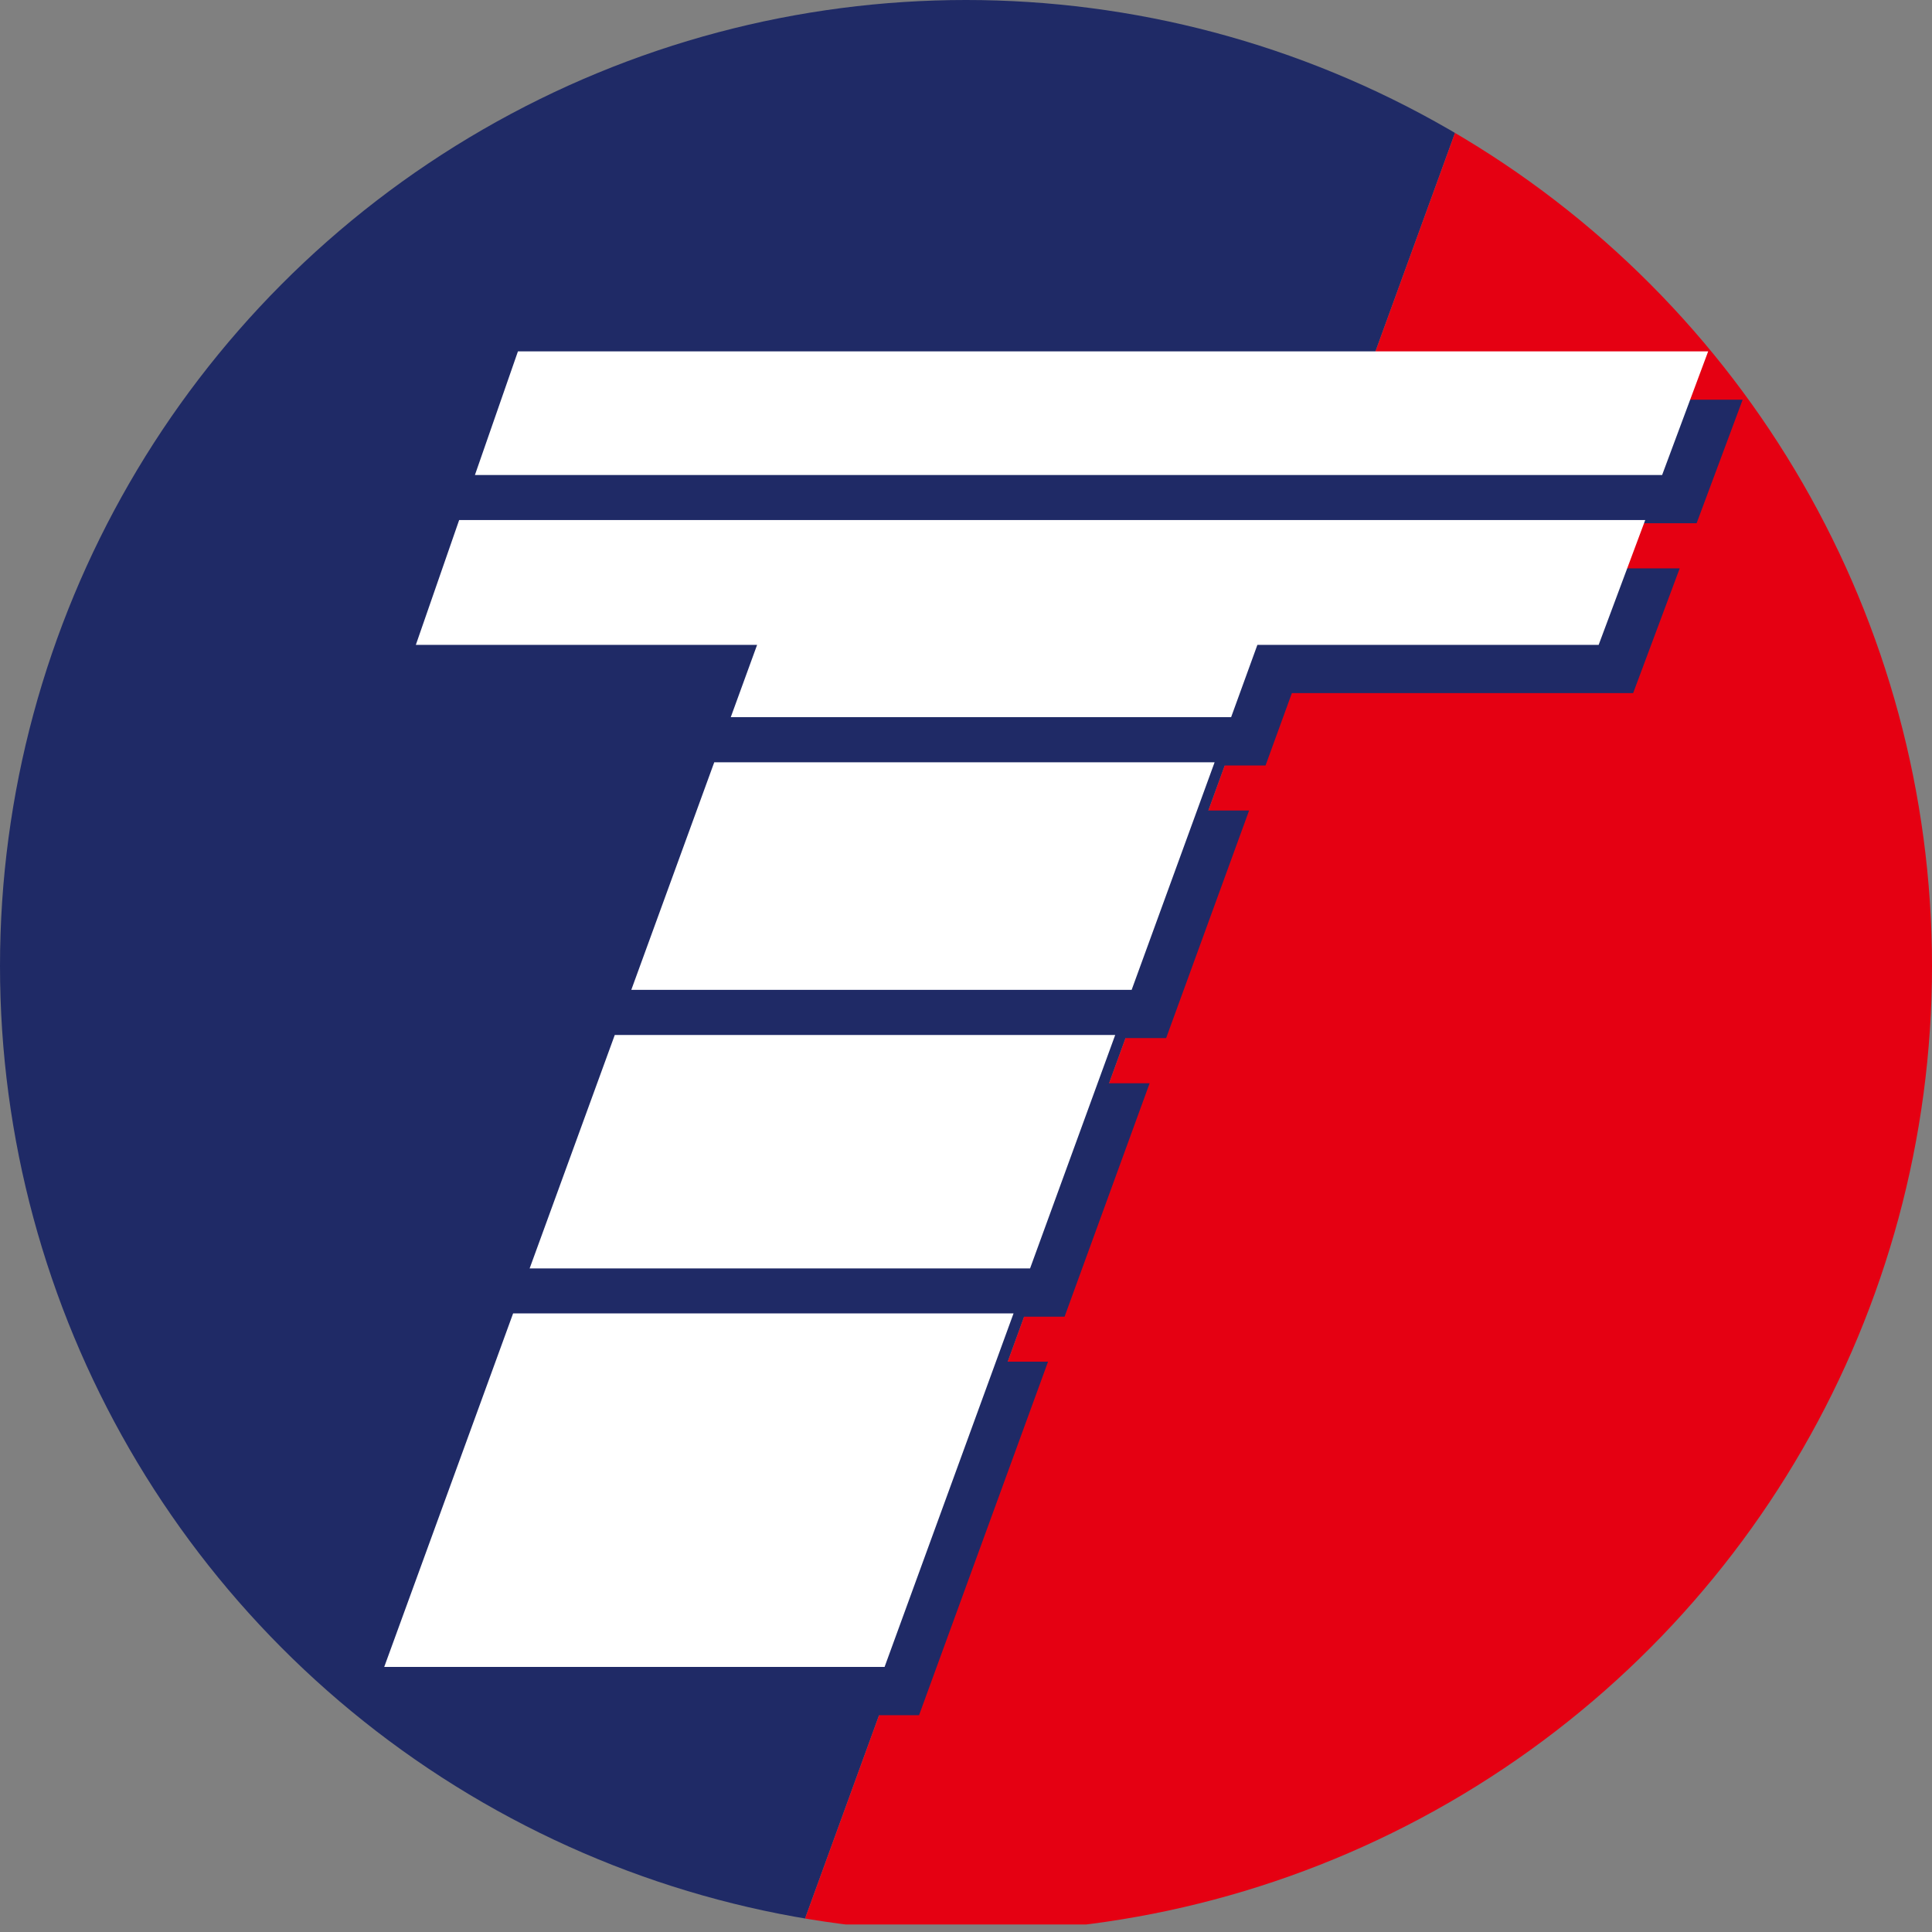 <?xml version="1.0" encoding="UTF-8"?>
<svg id="_レイヤー_2" data-name="レイヤー 2" xmlns="http://www.w3.org/2000/svg" xmlns:xlink="http://www.w3.org/1999/xlink" viewBox="0 0 256 256">
  <rect x="0" y="0" width="256" height="256" fill="#808080" stroke="none"/>
  <defs>
    <clipPath id="clippath">
      <circle cx="128" cy="128" r="128" style="fill: none; stroke-width: 0px;"/>
    </clipPath>
  </defs>
  <g id="_レイヤー_1-2" data-name="レイヤー 1">
    <g style="clip-path: url(#clippath);">
      <g>
        <polygon points="0 -1 0 255 106.39 255 199.57 -1 0 -1" style="fill: #1f2a66; stroke-width: 0px;"/>
        <polygon points="256 -1 199.57 -1 106.39 255 256 255 256 -1" style="fill: #e50012; stroke-width: 0px;"/>
        <g>
          <polygon points="74.75 174.47 141.06 174.47 152.33 143.54 86.03 143.54 74.75 174.47" style="fill: #1f2a66; stroke-width: 0px;"/>
          <polygon points="88.22 137.55 154.52 137.55 165.51 107.4 99.21 107.4 88.22 137.55" style="fill: #1f2a66; stroke-width: 0px;"/>
          <polygon points="55.48 227.27 121.78 227.27 138.87 180.43 72.56 180.43 55.48 227.27" style="fill: #1f2a66; stroke-width: 0px;"/>
          <polygon points="73.2 52.96 67.5 69.33 224.81 69.33 230.91 52.96 73.2 52.96" style="fill: #1f2a66; stroke-width: 0px;"/>
          <polygon points="65.41 75.31 59.67 91.84 104.89 91.84 101.4 101.43 167.69 101.43 171.18 91.84 216.4 91.84 222.57 75.31 65.41 75.31" style="fill: #1f2a66; stroke-width: 0px;"/>
        </g>
        <g>
          <polygon points="70.18 168.07 136.49 168.07 147.77 137.14 81.46 137.14 70.18 168.07" style="fill: #fff; stroke-width: 0px;"/>
          <polygon points="83.65 131.16 149.95 131.16 160.94 101.01 94.64 101.01 83.65 131.16" style="fill: #fff; stroke-width: 0px;"/>
          <polygon points="50.91 220.88 117.21 220.88 134.3 174.03 67.99 174.03 50.91 220.88" style="fill: #fff; stroke-width: 0px;"/>
          <polygon points="68.63 46.56 62.93 62.94 220.24 62.94 226.34 46.56 68.63 46.56" style="fill: #fff; stroke-width: 0px;"/>
          <polygon points="60.84 68.91 55.1 85.45 100.32 85.45 96.83 95.03 163.13 95.03 166.61 85.45 211.83 85.45 218 68.91 60.84 68.91" style="fill: #fff; stroke-width: 0px;"/>
        </g>
      </g>
    </g>
  </g>
</svg>